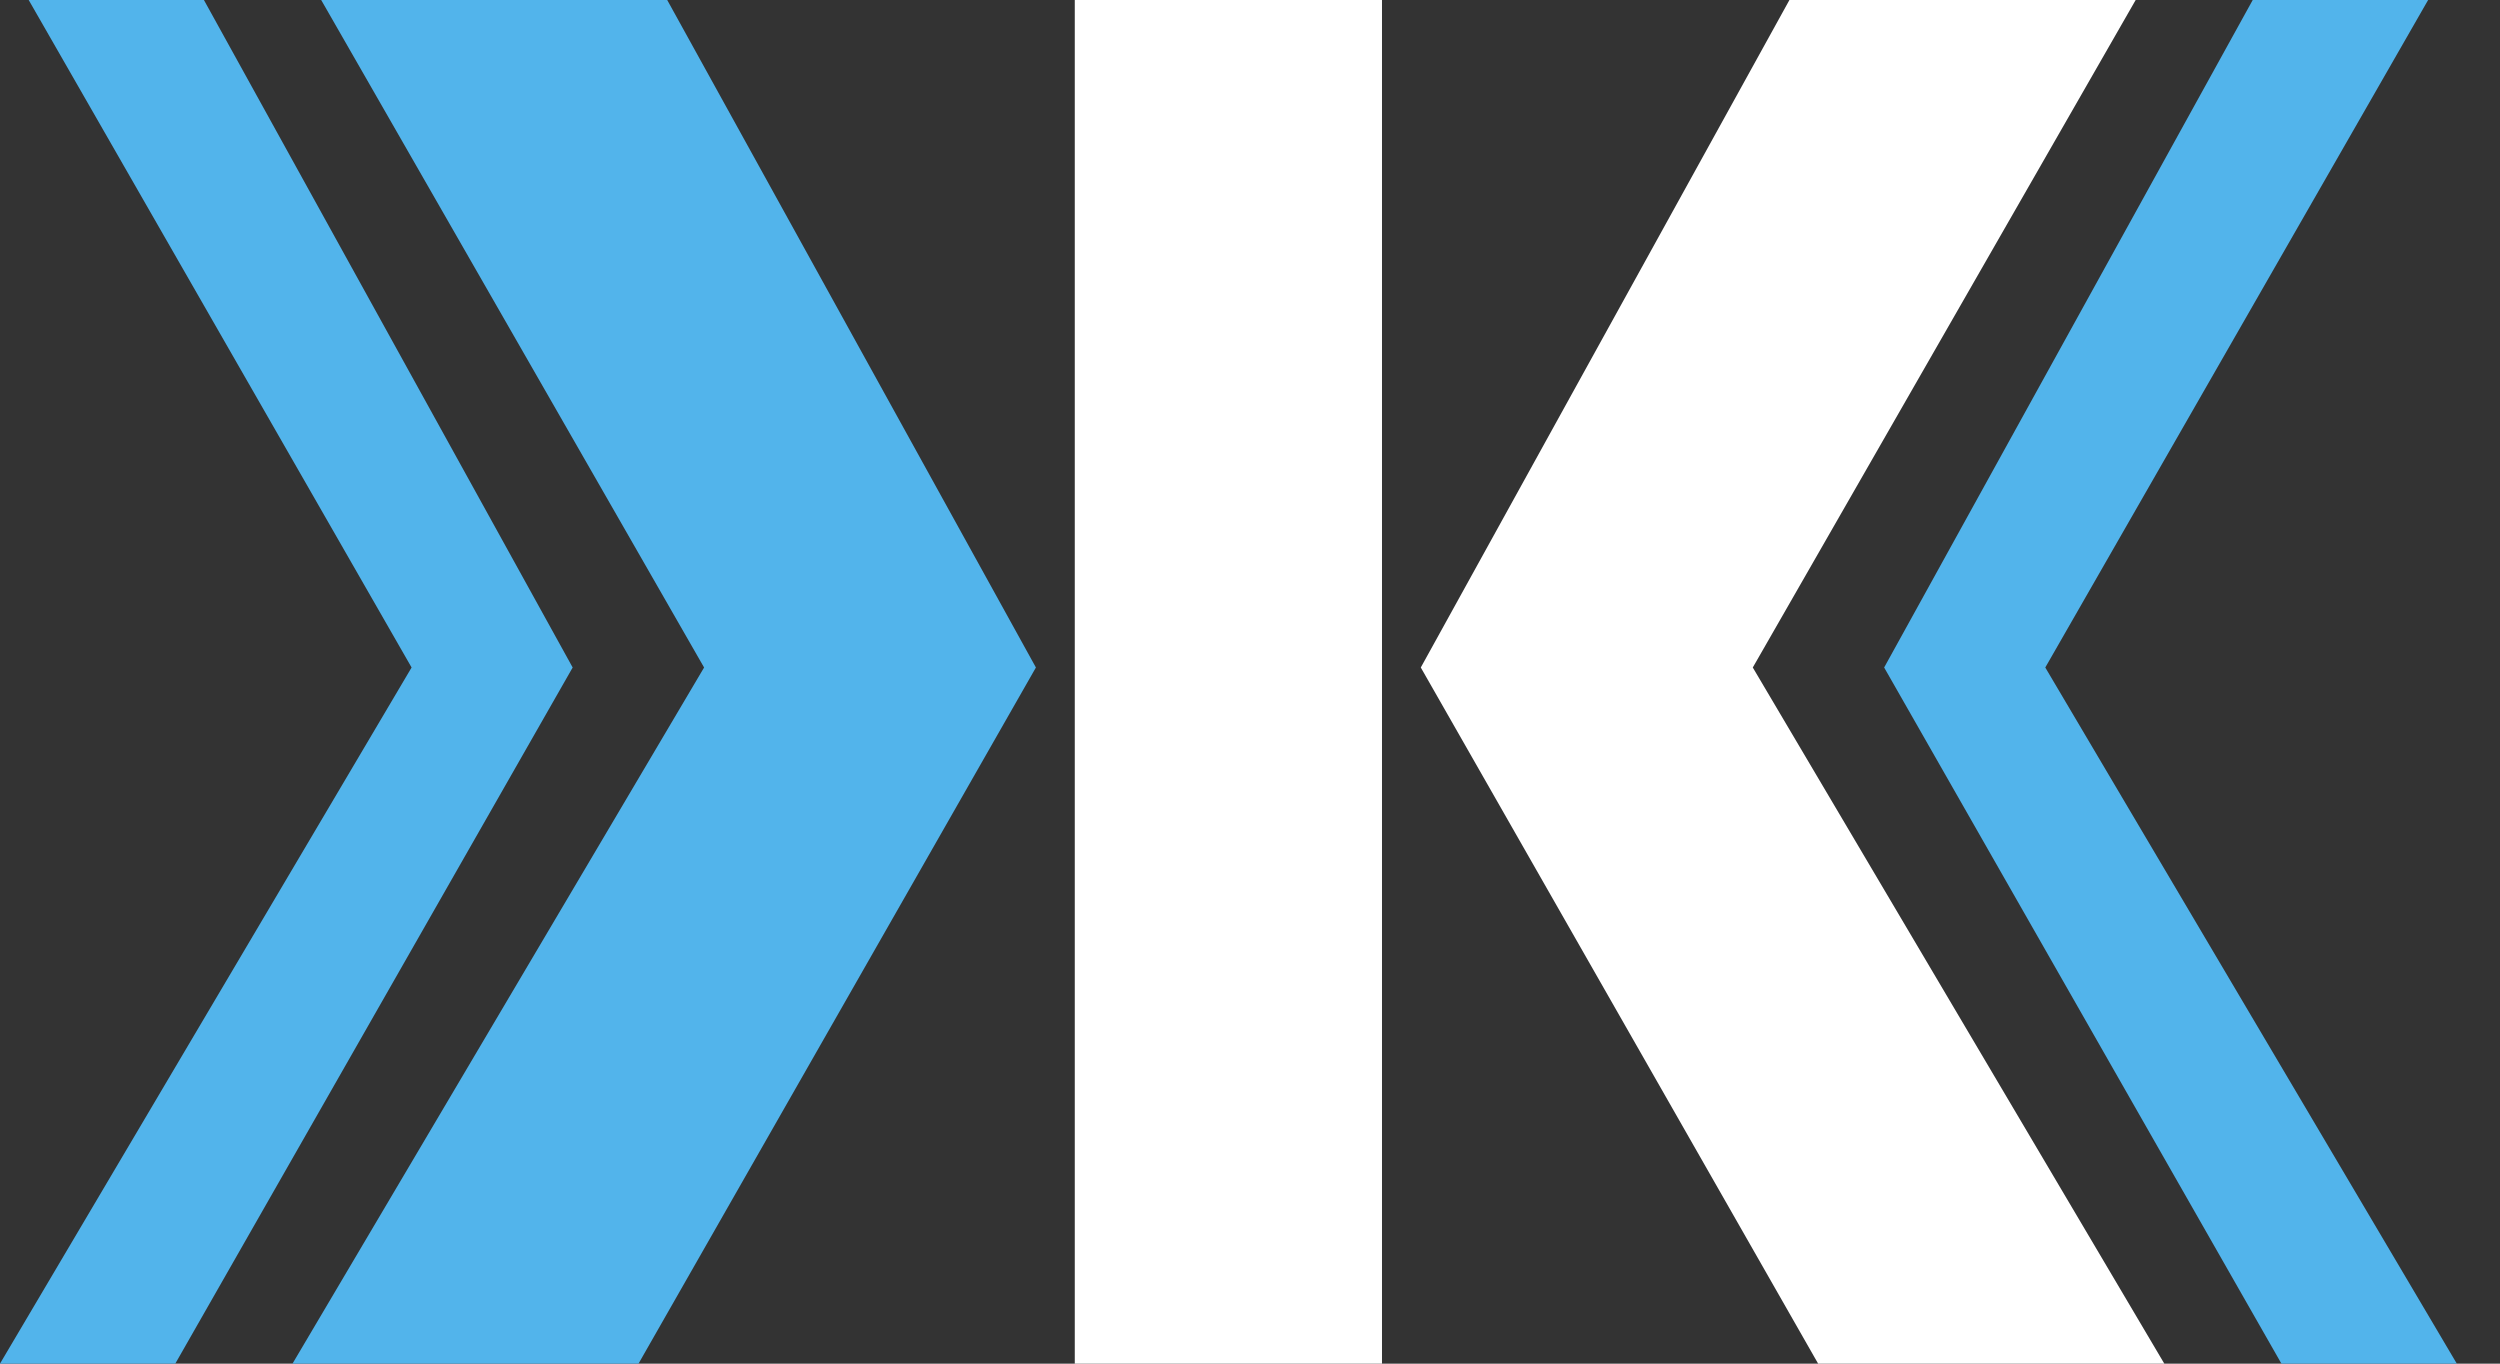 <svg width="44" height="24" viewBox="0 0 44 24" fill="none" xmlns="http://www.w3.org/2000/svg">
<rect x="0" y="0" width="44" height="24" fill="#333333" stroke="none"/>
<path d="M18.916 -0H24.323V24H18.916V-0Z" fill="white"/>
<path d="M25.006 11.748L31.494 -0H37.588L30.849 11.748L38.092 24H31.999L25.006 11.748Z" fill="white"/>
<path d="M33.161 11.748L39.648 -0H42.735L35.997 11.748L43.24 24H40.153L33.161 11.748Z" fill="#52B4EB"/>
<path d="M18.232 11.748L11.743 -0H5.653L12.392 11.748L5.148 24H11.238L18.232 11.748Z" fill="#52B4EB"/>
<path d="M10.079 11.748L3.589 -0H0.505L7.244 11.748L0 24H3.085L10.079 11.748Z" fill="#52B4EB"/>
</svg>
